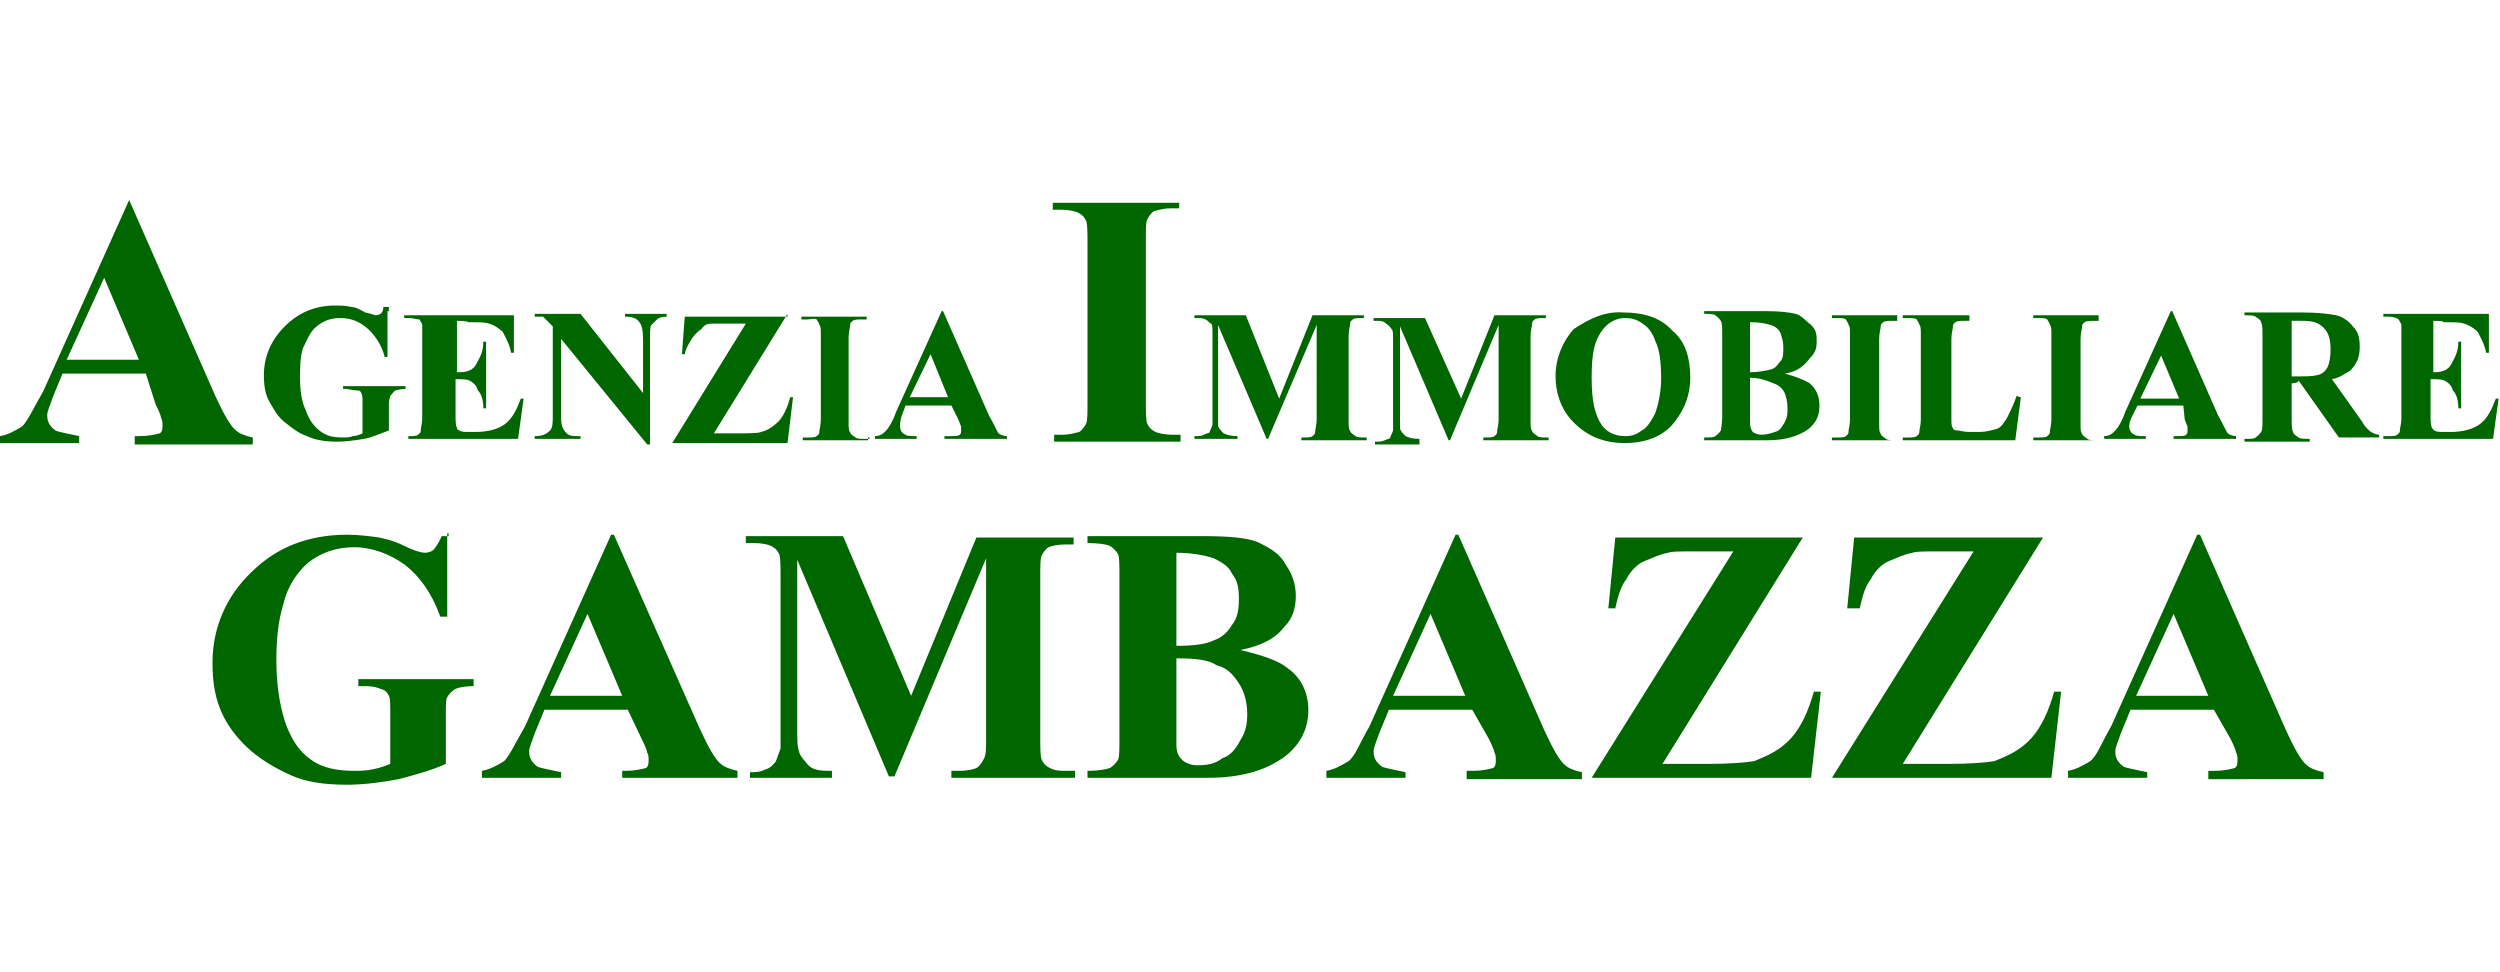 <?xml version="1.0" encoding="utf-8"?>
<!-- Generator: Adobe Illustrator 24.1.1, SVG Export Plug-In . SVG Version: 6.00 Build 0)  -->
<svg version="1.1" id="Livello_1" xmlns="http://www.w3.org/2000/svg" xmlns:xlink="http://www.w3.org/1999/xlink" x="0px" y="0px"
	 viewBox="0 0 180 70" style="enable-background:new 0 0 180 70;" xml:space="preserve">
<style type="text/css">
	.st0{fill:#006700;}
</style>
<g id="Livello_1_1_">
	<g>
		<path class="st0" d="M10.5,26.9h-6l-0.7,1.7c-0.2,0.6-0.4,1-0.4,1.3c0,0.5,0.2,0.8,0.6,1.1c0.2,0.1,0.8,0.2,1.7,0.4v0.5H0v-0.5
			c0.6-0.1,1.1-0.4,1.6-0.7c0.4-0.4,0.8-1.3,1.5-2.5l6.2-13.8l0,0l6.2,14.1c0.6,1.3,1.1,2.2,1.5,2.5c0.2,0.2,0.7,0.4,1.2,0.5V32H9.7
			v-0.6H10c0.7,0,1.1-0.1,1.5-0.2c0.2-0.1,0.2-0.4,0.2-0.6c0-0.1,0-0.4-0.1-0.5c0-0.1-0.1-0.4-0.4-1L10.5,26.9z M10,25.9L7.5,20
			l-2.7,5.9H10z"/>
		<path class="st0" d="M27.9,22.4v3.3h-0.2c-0.2-0.8-0.7-1.6-1.3-2.1c-0.6-0.5-1.2-0.7-1.9-0.7s-1.2,0.2-1.7,0.6s-0.7,1-1,1.6
			c-0.2,0.7-0.2,1.5-0.2,2.1c0,0.8,0.1,1.7,0.4,2.3c0.2,0.6,0.5,1.1,1,1.5s1,0.5,1.7,0.5c0.2,0,0.5,0,0.7-0.1c0.2,0,0.5-0.1,0.7-0.2
			V29c0-0.4,0-0.6-0.1-0.7c0-0.1-0.1-0.2-0.4-0.2S25.1,28,24.9,28h-0.2v-0.2h4.5V28c-0.4,0-0.6,0.1-0.7,0.1s-0.2,0.2-0.4,0.4
			c0,0.1-0.1,0.2-0.1,0.6V31c-0.6,0.2-1.2,0.5-1.8,0.6c-0.6,0.1-1.3,0.2-1.9,0.2c-0.8,0-1.6-0.1-2.2-0.4c-0.6-0.2-1.1-0.6-1.6-1
			s-0.7-0.8-1-1.3C19.1,28.5,19,27.8,19,27c0-1.3,0.5-2.5,1.5-3.5s2.2-1.5,3.6-1.5c0.5,0,0.8,0,1.2,0.1c0.2,0,0.5,0.1,1,0.4
			c0.5,0.1,0.7,0.2,0.7,0.2c0.1,0,0.2,0,0.4-0.1c0.1-0.1,0.2-0.2,0.2-0.5H28v0.3H27.9z"/>
		<path class="st0" d="M32.9,23.1v3.7h0.2c0.6,0,1-0.2,1.2-0.6s0.5-0.8,0.5-1.6H35v4.8h-0.2c0-0.5-0.1-1-0.4-1.3
			c-0.1-0.4-0.4-0.6-0.6-0.7c-0.2-0.1-0.6-0.1-1-0.1v2.5c0,0.5,0,0.8,0.1,1c0,0.1,0.1,0.2,0.2,0.2c0.1,0.1,0.4,0.1,0.6,0.1h0.6
			c0.8,0,1.6-0.2,2.1-0.6s0.8-1,1.1-1.8h0.2l-0.4,2.9h-7.9v-0.2h0.1c0.2,0,0.5,0,0.6-0.1s0.2-0.1,0.2-0.4c0-0.1,0.1-0.4,0.1-0.8v-6
			c0-0.4,0-0.7,0-0.7c0-0.1-0.1-0.2-0.2-0.4c-0.2,0-0.5-0.1-0.7-0.1h-0.4v-0.2H37v2.7h-0.2c-0.1-0.6-0.4-1.1-0.6-1.5
			c-0.2-0.2-0.6-0.5-1-0.6c-0.2-0.1-0.7-0.1-1.5-0.1C33.7,23.1,32.9,23.1,32.9,23.1z"/>
		<path class="st0" d="M41.8,22.6l4.5,5.7v-3.9c0-0.6-0.1-1-0.2-1.1c-0.2-0.4-0.6-0.5-1.1-0.5v-0.2h3v0.2c-0.4,0-0.6,0.1-0.7,0.2
			c-0.1,0.1-0.2,0.2-0.4,0.4c-0.1,0.1-0.1,0.5-0.1,1V32h-0.2l-6.2-7.6v5.7c0,0.5,0.1,0.8,0.4,1.1c0.2,0.2,0.5,0.2,0.8,0.2h0.2v0.2
			h-3.3v-0.2c0.5,0,0.8-0.1,1.1-0.4c0.2-0.2,0.2-0.6,0.2-1.1v-6.4l-0.2-0.2c-0.2-0.2-0.4-0.4-0.5-0.5c-0.1,0-0.4,0-0.6,0v-0.2
			C38.5,22.6,41.8,22.6,41.8,22.6z"/>
		<path class="st0" d="M56.7,22.6l-5.3,8.6h1.7c0.8,0,1.5,0,1.7-0.1c0.5-0.1,1-0.5,1.3-0.8c0.4-0.5,0.6-1,0.8-1.7h0.2l-0.4,3.3h-8.3
			l5.3-8.6h-1.3c-0.5,0-0.8,0-1.1,0c-0.4,0-0.6,0.1-0.8,0.4c-0.2,0.1-0.5,0.4-0.7,0.7c-0.1,0.2-0.4,0.6-0.5,1.1h-0.2l0.2-2.7h7.4
			C56.7,22.8,56.7,22.6,56.7,22.6z"/>
		<path class="st0" d="M62.5,31.5v0.2h-4.7v-0.2h0.4c0.2,0,0.5,0,0.6-0.1S59,31.3,59,31c0-0.1,0.1-0.4,0.1-0.8v-6
			c0-0.5,0-0.7-0.1-0.8c0-0.1-0.1-0.2-0.2-0.4c-0.1-0.1-0.5,0-0.7,0h-0.4v-0.2h4.7V23H62c-0.2,0-0.5,0-0.6,0.1s-0.2,0.1-0.2,0.4
			c0,0.1-0.1,0.4-0.1,0.8v6c0,0.5,0,0.7,0.1,0.8c0,0.1,0.1,0.2,0.4,0.4c0.1,0.1,0.4,0.1,0.6,0.1h0.4v-0.1H62.5z"/>
		<path class="st0" d="M68.5,29.2h-3.3L64.9,30c-0.1,0.4-0.1,0.6-0.1,0.7c0,0.2,0.1,0.5,0.4,0.6c0.1,0.1,0.4,0.1,0.8,0.1v0.2h-3
			v-0.2c0.4,0,0.6-0.2,0.8-0.4c0.2-0.2,0.5-0.7,0.7-1.3l3.3-7.3h0.1l3.3,7.5c0.4,0.7,0.6,1.2,0.7,1.3c0.1,0.1,0.4,0.2,0.6,0.2v0.2
			H68v-0.2h0.4c0.4,0,0.6,0,0.7-0.1s0.1-0.1,0.1-0.4c0-0.1,0-0.1,0-0.2c0,0-0.1-0.2-0.2-0.5L68.5,29.2z M68.3,28.7L67,25.5l-1.5,3.1
			h2.8V28.7z"/>
		<path class="st0" d="M85,31.3v0.5h-9.1v-0.5h0.6c0.5,0,0.8-0.1,1.2-0.2c0.2-0.1,0.4-0.4,0.5-0.6s0.1-0.7,0.1-1.6V17.6
			c0-0.8,0-1.5-0.1-1.7s-0.2-0.4-0.6-0.6c-0.2-0.1-0.7-0.2-1.2-0.2h-0.6v-0.5h9.1V15h-0.6c-0.5,0-0.8,0.1-1.2,0.2
			c-0.2,0.1-0.4,0.4-0.5,0.6c-0.1,0.2-0.1,0.7-0.1,1.6v11.4c0,0.8,0,1.5,0.1,1.7s0.2,0.4,0.6,0.6c0.2,0.1,0.7,0.2,1.2,0.2
			C84.4,31.3,85,31.3,85,31.3z"/>
		<path class="st0" d="M92.1,28.7l2.4-6h3.7v0.2H98c-0.2,0-0.5,0-0.6,0.1s-0.2,0.1-0.2,0.4c0,0.1-0.1,0.4-0.1,0.8v6
			c0,0.5,0,0.7,0.1,0.8c0,0.1,0.1,0.2,0.4,0.4c0.1,0.1,0.4,0.1,0.6,0.1h0.2v0.2h-4.7v-0.2h0.2c0.2,0,0.5,0,0.6-0.1s0.2-0.1,0.2-0.4
			c0-0.1,0.1-0.4,0.1-0.8v-6.8l-3.5,8.2h-0.1l-3.5-8.2v6.4c0,0.5,0,0.7,0,0.8c0,0.2,0.2,0.4,0.4,0.6c0.2,0.1,0.5,0.2,1,0.2v0.2H86
			v-0.2h0.1c0.2,0,0.4,0,0.6-0.1c0.1-0.1,0.4-0.1,0.4-0.2s0.1-0.2,0.2-0.5c0,0,0-0.2,0-0.7v-5.8c0-0.5,0-0.7-0.1-0.8
			C87,23.2,87,23.1,86.8,23s-0.4-0.1-0.6-0.1H86v-0.2h3.7L92.1,28.7z"/>
		<path class="st0" d="M105.2,28.7l2.4-6h3.7v0.2h-0.2c-0.2,0-0.5,0-0.6,0.1s-0.2,0.1-0.2,0.4c0,0.1-0.1,0.4-0.1,0.8v6
			c0,0.5,0,0.7,0.1,0.8c0,0.1,0.1,0.2,0.4,0.4c0.1,0.1,0.4,0.1,0.6,0.1h0.2v0.2h-4.7v-0.2h0.2c0.2,0,0.5,0,0.6-0.1s0.2-0.1,0.2-0.4
			c0-0.1,0.1-0.4,0.1-0.8v-6.8l-3.5,8.3h-0.1l-3.5-8.2V30c0,0.5,0,0.7,0,0.8c0,0.2,0.2,0.4,0.4,0.6c0.2,0.1,0.5,0.2,1,0.2V32H99
			v-0.2h0.1c0.2,0,0.4,0,0.6-0.1s0.4-0.1,0.4-0.2s0.1-0.2,0.2-0.5c0,0,0-0.2,0-0.7v-5.8c0-0.5,0-0.7-0.1-0.8
			c-0.1-0.1-0.1-0.2-0.4-0.4c-0.2-0.2-0.4-0.2-0.7-0.2h-0.2v-0.2h3.7L105.2,28.7z"/>
		<path class="st0" d="M116.9,22.5c1.5,0,2.7,0.4,3.5,1.3c1,0.8,1.3,2.1,1.3,3.4c0,1.2-0.4,2.2-1,3c-0.8,1.2-2.2,1.7-3.7,1.7
			c-1.7,0-2.9-0.6-3.9-1.7c-0.7-0.8-1.1-1.9-1.1-3.1c0-1.3,0.5-2.5,1.3-3.4C114.5,22.9,115.6,22.4,116.9,22.5z M117,22.9
			c-0.8,0-1.5,0.5-1.9,1.3c-0.4,0.7-0.5,1.7-0.5,3c0,1.6,0.2,2.7,0.8,3.5c0.4,0.5,1,0.7,1.6,0.7c0.5,0,0.8-0.1,1.2-0.4
			c0.4-0.2,0.7-0.7,1-1.3c0.2-0.6,0.4-1.5,0.4-2.4c0-1.2-0.1-2.1-0.4-2.7c-0.2-0.6-0.5-1-0.8-1.2C117.9,23,117.5,22.9,117,22.9z"/>
		<path class="st0" d="M128.5,26.9c0.8,0.2,1.5,0.5,1.8,0.7c0.5,0.4,0.7,1,0.7,1.6c0,0.7-0.2,1.2-0.8,1.7c-0.7,0.5-1.7,0.8-2.9,0.8
			h-4.6v-0.2c0.4,0,0.7,0,0.8-0.1c0.1-0.1,0.2-0.1,0.4-0.4c0-0.1,0.1-0.5,0.1-1v-5.9c0-0.5,0-0.8-0.1-1c-0.1-0.1-0.1-0.2-0.4-0.4
			c-0.1-0.1-0.5-0.1-0.8-0.1v-0.2h4.4c1.1,0,1.8,0.1,2.2,0.2c0.4,0.1,0.7,0.5,1.1,0.8c0.4,0.4,0.4,0.7,0.4,1.2s-0.1,0.8-0.5,1.2
			C129.8,26.5,129.2,26.8,128.5,26.9z M126,27.2v2.9v0.4c0,0.2,0.1,0.5,0.2,0.6s0.4,0.2,0.6,0.2c0.4,0,0.7-0.1,1-0.2
			c0.4-0.1,0.5-0.4,0.7-0.7c0.2-0.4,0.2-0.6,0.2-1c0-0.5-0.1-0.8-0.2-1.1c-0.2-0.4-0.5-0.6-0.8-0.7C127.2,27.4,126.7,27.2,126,27.2z
			 M126,26.8c0.6,0,1.1-0.1,1.5-0.2s0.5-0.4,0.7-0.6s0.2-0.6,0.2-1s-0.1-0.7-0.2-1s-0.4-0.5-0.7-0.6c-0.4-0.1-0.7-0.2-1.5-0.2V26.8z
			"/>
		<path class="st0" d="M136.6,31.5v0.2h-4.7v-0.2h0.4c0.2,0,0.5,0,0.6-0.1s0.2-0.1,0.2-0.4c0-0.1,0.1-0.4,0.1-0.8v-6
			c0-0.5,0-0.7-0.1-0.8c0-0.1-0.1-0.2-0.2-0.4c-0.1-0.1-0.4-0.1-0.6-0.1h-0.4v-0.2h4.7v0.4h-0.4c-0.2,0-0.5,0-0.6,0.1
			s-0.2,0.1-0.2,0.4c0,0.1-0.1,0.4-0.1,0.8v6c0,0.5,0,0.7,0.1,0.8c0,0.1,0.1,0.2,0.4,0.4c0.1,0.1,0.4,0.1,0.6,0.1h0.2V31.5z"/>
		<path class="st0" d="M145.5,28.6l-0.4,3.1H137v-0.2h0.4c0.2,0,0.5,0,0.6-0.1s0.2-0.1,0.2-0.4c0-0.1,0.1-0.4,0.1-0.8v-6
			c0-0.5,0-0.7-0.1-0.8c0-0.1-0.1-0.2-0.2-0.4c-0.1-0.1-0.4-0.1-0.6-0.1H137v-0.2h4.8v0.4h-0.4c-0.2,0-0.5,0-0.6,0.1
			s-0.2,0.1-0.2,0.4c0,0.1-0.1,0.4-0.1,0.8V30c0,0.5,0,0.7,0.1,0.8c0,0.1,0.1,0.2,0.4,0.2c0.1,0,0.4,0.1,0.8,0.1h0.7
			c0.5,0,0.8-0.1,1.2-0.2s0.6-0.5,0.8-0.8c0.2-0.4,0.5-1,0.7-1.6C145.4,28.6,145.5,28.6,145.5,28.6z"/>
		<path class="st0" d="M151.1,31.5v0.2h-4.7v-0.2h0.4c0.2,0,0.5,0,0.6-0.1s0.2-0.1,0.2-0.4c0-0.1,0.1-0.4,0.1-0.8v-6
			c0-0.5,0-0.7-0.1-0.8c0-0.1-0.1-0.2-0.2-0.4c-0.1-0.1-0.4-0.1-0.6-0.1h-0.4v-0.2h4.7v0.4h-0.4c-0.2,0-0.5,0-0.6,0.1
			s-0.2,0.1-0.2,0.4c0,0.1-0.1,0.4-0.1,0.8v6c0,0.5,0,0.7,0.1,0.8c0,0.1,0.1,0.2,0.4,0.4c0.1,0.1,0.4,0.1,0.6,0.1h0.2V31.5z"/>
		<path class="st0" d="M157.2,29.2h-3.3l-0.4,0.8c-0.1,0.2-0.2,0.5-0.2,0.7s0.1,0.5,0.4,0.6c0.1,0.1,0.4,0.1,0.8,0.1v0.2h-3v-0.2
			c0.4,0,0.6-0.2,0.8-0.4c0.2-0.2,0.5-0.7,0.7-1.3l3.3-7.3h0.1l3.3,7.5c0.4,0.7,0.6,1.2,0.7,1.3c0.1,0.1,0.4,0.2,0.6,0.2v0.2h-4.5
			v-0.2h0.2c0.4,0,0.6,0,0.7-0.1c0.1-0.1,0.1-0.1,0.1-0.4c0-0.1,0-0.1,0-0.2c0,0-0.1-0.2-0.2-0.5L157.2,29.2z M156.9,28.7l-1.3-3.1
			l-1.5,3.1H156.9z"/>
		<path class="st0" d="M165,27.6v2.5c0,0.5,0,0.8,0.1,1c0,0.1,0.1,0.2,0.4,0.4c0.1,0.1,0.5,0.1,0.8,0.1v0.2h-4.7v-0.2
			c0.4,0,0.7,0,0.8-0.1s0.2-0.1,0.4-0.4c0.1-0.1,0.1-0.5,0.1-1v-5.9c0-0.5,0-0.8-0.1-1c0-0.1-0.1-0.2-0.4-0.4
			c-0.1-0.1-0.5-0.1-0.8-0.1v-0.2h4.2c1.1,0,1.9,0.1,2.4,0.2s1,0.5,1.2,0.8c0.4,0.4,0.5,0.8,0.5,1.5s-0.2,1.2-0.7,1.7
			c-0.4,0.2-0.7,0.5-1.3,0.6l2.2,3.1c0.2,0.4,0.5,0.6,0.6,0.7c0.2,0.1,0.4,0.2,0.6,0.2v0.2h-2.9l-2.9-4.1
			C165.5,27.6,165,27.6,165,27.6z M165,23.1v4h0.4c0.6,0,1.1,0,1.5-0.1s0.6-0.4,0.7-0.6s0.2-0.7,0.2-1.2c0-0.7-0.1-1.2-0.5-1.6
			s-0.8-0.5-1.6-0.5C165.7,23.1,165,23.1,165,23.1z"/>
		<path class="st0" d="M175.2,23.1v3.7h0.1c0.6,0,1-0.2,1.2-0.6s0.5-0.8,0.5-1.6h0.2v4.8H177c0-0.5-0.1-1-0.4-1.3
			c-0.1-0.4-0.4-0.6-0.6-0.7c-0.2-0.1-0.6-0.1-1-0.1v2.5c0,0.5,0,0.8,0.1,1c0.1,0.1,0.1,0.2,0.2,0.2c0.1,0.1,0.4,0.1,0.6,0.1h0.6
			c0.8,0,1.6-0.2,2.1-0.6s0.8-1,1.1-1.8h0.2l-0.4,2.9h-7.9v-0.2h0.4c0.2,0,0.5,0,0.6-0.1s0.2-0.1,0.2-0.4c0-0.1,0.1-0.4,0.1-0.8v-6
			c0-0.4,0-0.7,0-0.7c0-0.1-0.1-0.2-0.2-0.4c-0.1-0.1-0.4-0.2-0.7-0.2h-0.4v-0.2h7.6v2.8H179c-0.1-0.6-0.4-1.1-0.6-1.5
			c-0.2-0.2-0.6-0.5-1-0.6c-0.2-0.1-0.7-0.1-1.5-0.1C176.1,23.1,175.2,23.1,175.2,23.1z"/>
	</g>
	<g>
		<path class="st0" d="M32.2,38.4v6h-0.5c-0.6-1.7-1.5-2.9-2.5-3.7c-1.1-0.8-2.4-1.3-3.7-1.3c-1.3,0-2.4,0.4-3.3,1.1
			c-0.8,0.7-1.5,1.7-1.8,3c-0.4,1.3-0.5,2.7-0.5,4c0,1.7,0.2,3.1,0.6,4.4c0.4,1.2,1,2.2,1.9,2.8c0.8,0.6,1.9,0.8,3.1,0.8
			c0.4,0,0.8,0,1.3-0.1s0.8-0.2,1.3-0.4v-3.6c0-0.7,0-1.1-0.1-1.3s-0.2-0.4-0.6-0.5c-0.2-0.1-0.6-0.2-1.1-0.2h-0.5v-0.5h8.3v0.5
			c-0.6,0-1.1,0.1-1.3,0.2c-0.2,0.1-0.5,0.4-0.6,0.6c-0.1,0.1-0.1,0.6-0.1,1.2V55c-1.1,0.5-2.3,0.8-3.4,1.1
			c-1.1,0.2-2.4,0.4-3.7,0.4c-1.7,0-3-0.2-4.1-0.7S18.8,54.7,18,54s-1.5-1.6-1.9-2.4c-0.6-1.2-0.8-2.4-0.8-3.9c0-2.5,1-4.8,2.8-6.5
			c1.8-1.8,4.1-2.7,6.9-2.7c0.8,0,1.6,0.1,2.3,0.2c0.4,0.1,1,0.2,1.8,0.6s1.3,0.5,1.5,0.5s0.5-0.1,0.6-0.2c0.1-0.1,0.4-0.5,0.6-1
			h0.5v-0.2H32.2z"/>
		<path class="st0" d="M45.2,51.1h-6l-0.7,1.7c-0.2,0.6-0.4,1-0.4,1.3c0,0.5,0.2,0.8,0.6,1.1c0.2,0.1,0.8,0.2,1.7,0.4V56h-5.7v-0.5
			c0.6-0.1,1.1-0.4,1.6-0.7c0.4-0.4,0.8-1.3,1.5-2.5L44,38.5h0.2l6.2,14c0.6,1.3,1.1,2.2,1.5,2.5c0.2,0.2,0.7,0.4,1.2,0.5V56h-8.3
			v-0.5H45c0.7,0,1.1-0.1,1.5-0.2c0.2-0.1,0.2-0.4,0.2-0.6c0-0.1,0-0.4-0.1-0.5c0-0.1-0.1-0.4-0.4-1L45.2,51.1z M44.8,50.1l-2.5-5.9
			l-2.7,5.9H44.8z"/>
		<path class="st0" d="M65.6,50.1l4.7-11.4h7v0.5h-0.6c-0.5,0-1,0.1-1.2,0.2c-0.2,0.1-0.4,0.4-0.5,0.6c-0.1,0.2-0.1,0.7-0.1,1.6V53
			c0,0.8,0,1.5,0.1,1.7s0.2,0.4,0.6,0.6c0.4,0.2,0.7,0.2,1.2,0.2h0.6V56h-8.9v-0.5h0.6c0.5,0,1-0.1,1.2-0.2c0.2-0.1,0.4-0.4,0.5-0.6
			C71,54.4,71,54,71,53.1V40.2l-6.6,15.7H64l-6.6-15.6v12.1c0,0.8,0,1.3,0.1,1.6c0.1,0.5,0.4,0.7,0.7,1.1c0.4,0.4,1,0.4,1.7,0.4V56
			H54v-0.4l0,0c0.4,0,0.7,0,1.1-0.2c0.4-0.1,0.6-0.4,0.7-0.5c0.1-0.1,0.2-0.5,0.4-1c0-0.1,0-0.5,0-1.3v-11c0-0.8,0-1.5-0.1-1.7
			s-0.2-0.4-0.6-0.6c-0.2-0.1-0.7-0.2-1.2-0.2h-0.6v-0.5h7L65.6,50.1z"/>
		<path class="st0" d="M89.3,46.8c1.7,0.4,2.8,0.8,3.4,1.3c1,0.7,1.5,1.8,1.5,3c0,1.3-0.5,2.4-1.6,3.3c-1.3,1-3.1,1.6-5.6,1.6h-8.7
			v-0.5c0.8,0,1.3-0.1,1.6-0.2c0.2-0.1,0.5-0.4,0.6-0.6c0.1-0.2,0.1-0.8,0.1-1.8V41.7c0-1,0-1.6-0.1-1.8s-0.4-0.5-0.6-0.6
			s-0.8-0.2-1.6-0.2v-0.5h8.2c1.9,0,3.4,0.1,4.2,0.5c0.8,0.4,1.5,0.8,1.9,1.6c0.5,0.7,0.7,1.5,0.7,2.2c0,0.8-0.2,1.6-0.8,2.2
			C91.9,45.9,90.9,46.5,89.3,46.8z M84.7,47.4V53v0.6c0,0.5,0.1,0.8,0.4,1.1c0.2,0.2,0.6,0.4,1.1,0.4c0.7,0,1.3-0.1,1.8-0.5
			c0.6-0.2,1-0.7,1.3-1.3c0.4-0.6,0.5-1.2,0.5-1.9c0-0.8-0.2-1.6-0.6-2.2c-0.4-0.6-0.8-1.1-1.6-1.3C87,47.5,86.1,47.4,84.7,47.4z
			 M84.7,46.5c1.2,0,2.1-0.1,2.7-0.4c0.6-0.2,1-0.6,1.3-1.1c0.4-0.5,0.5-1.1,0.5-1.9s-0.1-1.3-0.5-1.8c-0.2-0.5-0.7-0.8-1.3-1.1
			c-0.6-0.2-1.5-0.4-2.7-0.4V46.5z"/>
		<path class="st0" d="M106,51.1h-6l-0.7,1.7c-0.2,0.6-0.4,1-0.4,1.3c0,0.5,0.2,0.8,0.6,1.1c0.2,0.1,0.8,0.2,1.7,0.4V56h-5.7v-0.5
			c0.6-0.1,1.1-0.4,1.6-0.7c0.5-0.4,0.8-1.3,1.5-2.5l6.2-13.8h0.2l6.2,14.1c0.6,1.3,1.1,2.2,1.5,2.5c0.2,0.2,0.7,0.4,1.2,0.5v0.5
			h-8.3v-0.6h0.4c0.7,0,1.1-0.1,1.5-0.2c0.2-0.1,0.2-0.4,0.2-0.6c0-0.1,0-0.4-0.1-0.5c0-0.1-0.1-0.4-0.4-1L106,51.1z M105.5,50.1
			l-2.5-5.9l-2.7,5.9H105.5z"/>
		<path class="st0" d="M129.8,38.7L119.7,55h3.3c1.6,0,2.7-0.1,3.3-0.2c1-0.4,1.9-0.8,2.7-1.7c0.7-0.8,1.2-1.9,1.6-3.3h0.5l-0.7,6.2
			h-15.8l10.2-16.3H122c-1,0-1.7,0-1.9,0.1c-0.6,0.1-1.2,0.4-1.7,0.6c-0.5,0.2-1,0.7-1.3,1.3c-0.4,0.5-0.6,1.2-0.8,2.1h-0.5l0.5-5.1
			C116.2,38.7,129.8,38.7,129.8,38.7z"/>
		<path class="st0" d="M147.1,38.7L137,55h3.3c1.6,0,2.7-0.1,3.3-0.2c1-0.4,1.9-0.8,2.7-1.7c0.7-0.8,1.2-1.9,1.6-3.3h0.5l-0.7,6.2
			h-15.8l10.2-16.3h-2.5c-1,0-1.7,0-1.9,0.1c-0.6,0.1-1.2,0.4-1.7,0.6c-0.5,0.2-1,0.7-1.3,1.3c-0.4,0.5-0.6,1.2-0.8,2.1H133l0.5-5.1
			C133.5,38.7,147.1,38.7,147.1,38.7z"/>
		<path class="st0" d="M159.4,51.1h-6l-0.7,1.7c-0.2,0.6-0.4,1-0.4,1.3c0,0.5,0.2,0.8,0.6,1.1c0.2,0.1,0.8,0.2,1.7,0.4V56h-5.7v-0.5
			c0.6-0.1,1.1-0.4,1.6-0.7c0.5-0.4,0.8-1.3,1.5-2.5l6.2-13.8h0.2l6.2,14.1c0.6,1.3,1.1,2.2,1.5,2.5c0.2,0.2,0.7,0.4,1.2,0.5v0.5
			H159v-0.6h0.4c0.7,0,1.1-0.1,1.5-0.2c0.2-0.1,0.2-0.4,0.2-0.6c0-0.1,0-0.4-0.1-0.5c0-0.1-0.1-0.4-0.4-1L159.4,51.1z M159,50.1
			l-2.5-5.9l-2.7,5.9H159z"/>
	</g>
</g>
</svg>
